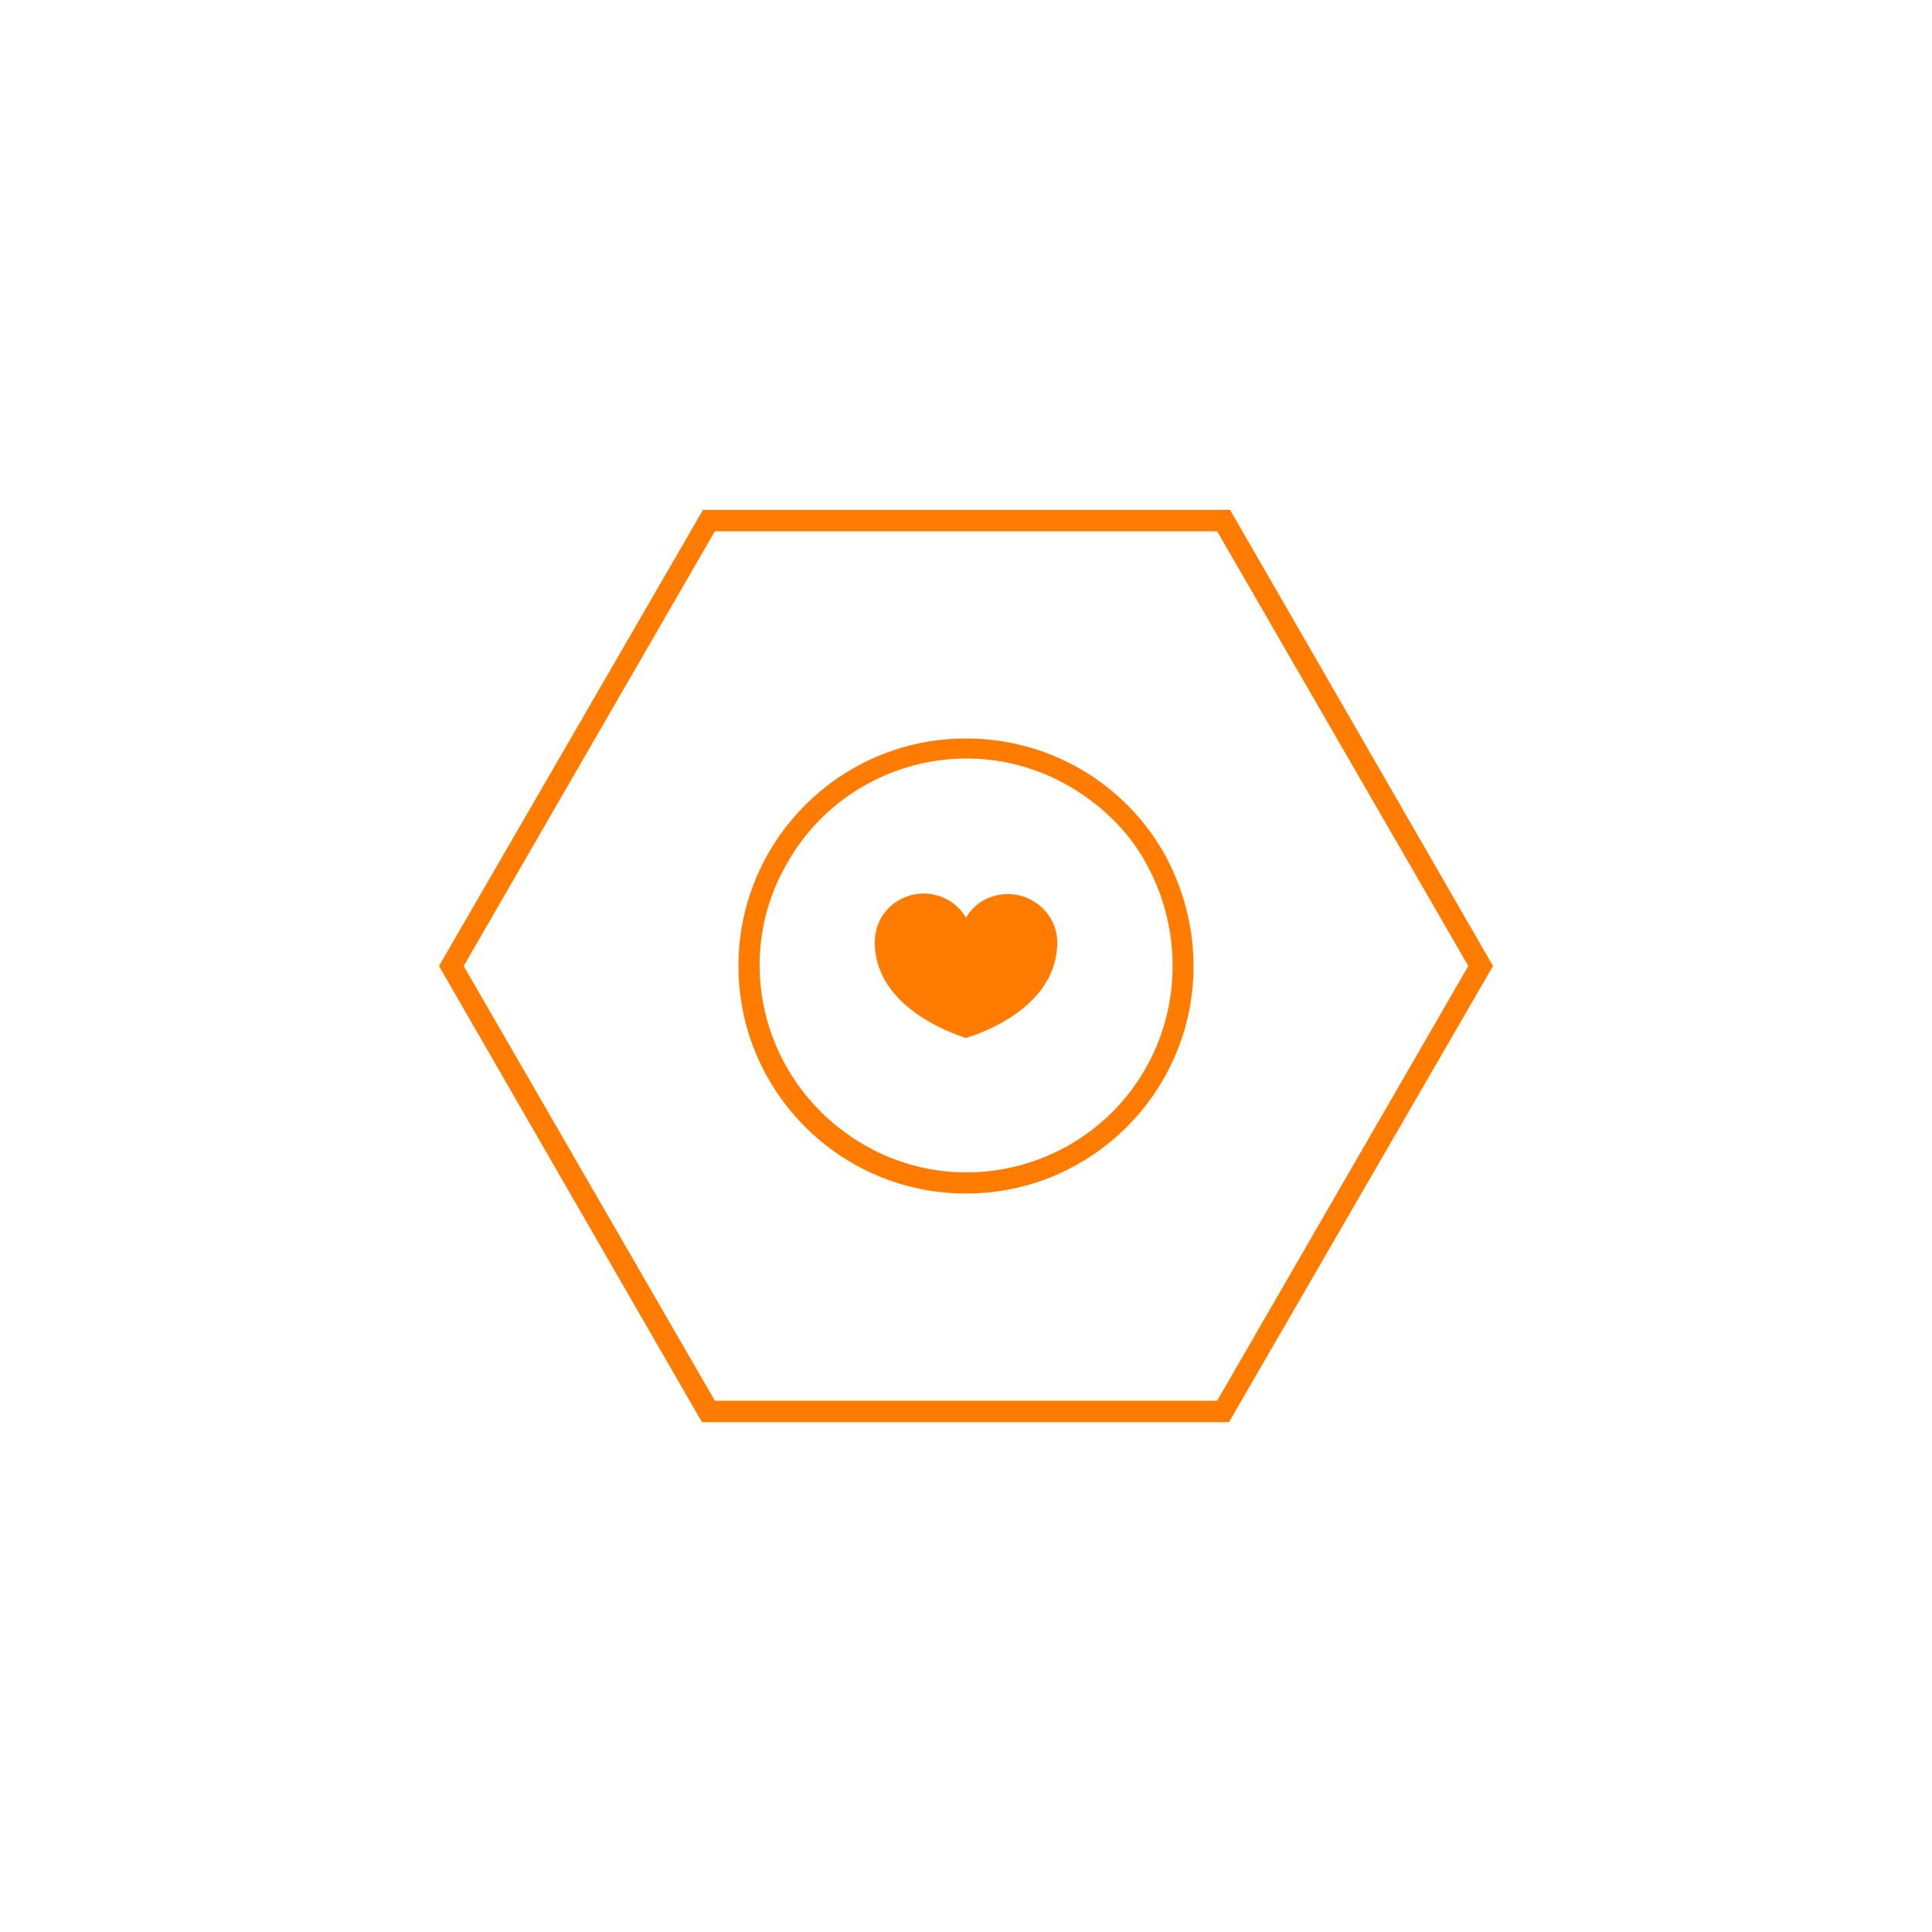<?xml version="1.0" encoding="utf-8"?>
<!-- Generator: Adobe Illustrator 23.0.2, SVG Export Plug-In . SVG Version: 6.00 Build 0)  -->
<svg version="1.1" id="Capa_1" xmlns="http://www.w3.org/2000/svg" xmlns:xlink="http://www.w3.org/1999/xlink" x="0px" y="0px"
	 viewBox="0 0 180 180" style="enable-background:new 0 0 180 180;" xml:space="preserve">
<style type="text/css">
	.st0{fill:#FF7C00;}
</style>
<title>caytco-manipulacion</title>
<path class="st0" d="M65.5,47.5L40.9,90l24.5,42.5h49.1L139.1,90l-24.5-42.5H65.5z M113.4,130.5H66.6L43.2,90l23.4-40.5h46.8
	L136.8,90L113.4,130.5z"/>
<path class="st0" d="M90,68.8c-11.7,0-21.2,9.5-21.2,21.2s9.5,21.2,21.2,21.2c11.7,0,21.2-9.5,21.2-21.2c0-3.7-1-7.4-2.8-10.6
	C104.6,72.8,97.6,68.8,90,68.8z M106.7,99.6c-5.3,9.2-17.1,12.4-26.3,7s-12.4-17.1-7-26.3c5.3-9.2,17.1-12.4,26.3-7
	c2.9,1.7,5.4,4.1,7,7C110.1,86.3,110.1,93.7,106.7,99.6z"/>
<path class="st0" d="M93.9,83.3c-1.6,0-3.1,0.8-3.9,2.2c-1.3-2.2-4.1-2.9-6.3-1.6c-1.4,0.8-2.2,2.3-2.2,3.9c0,6.5,8.5,8.9,8.5,8.9
	s8.5-2.3,8.5-8.9C98.5,85.3,96.4,83.3,93.9,83.3z"/>
</svg>
